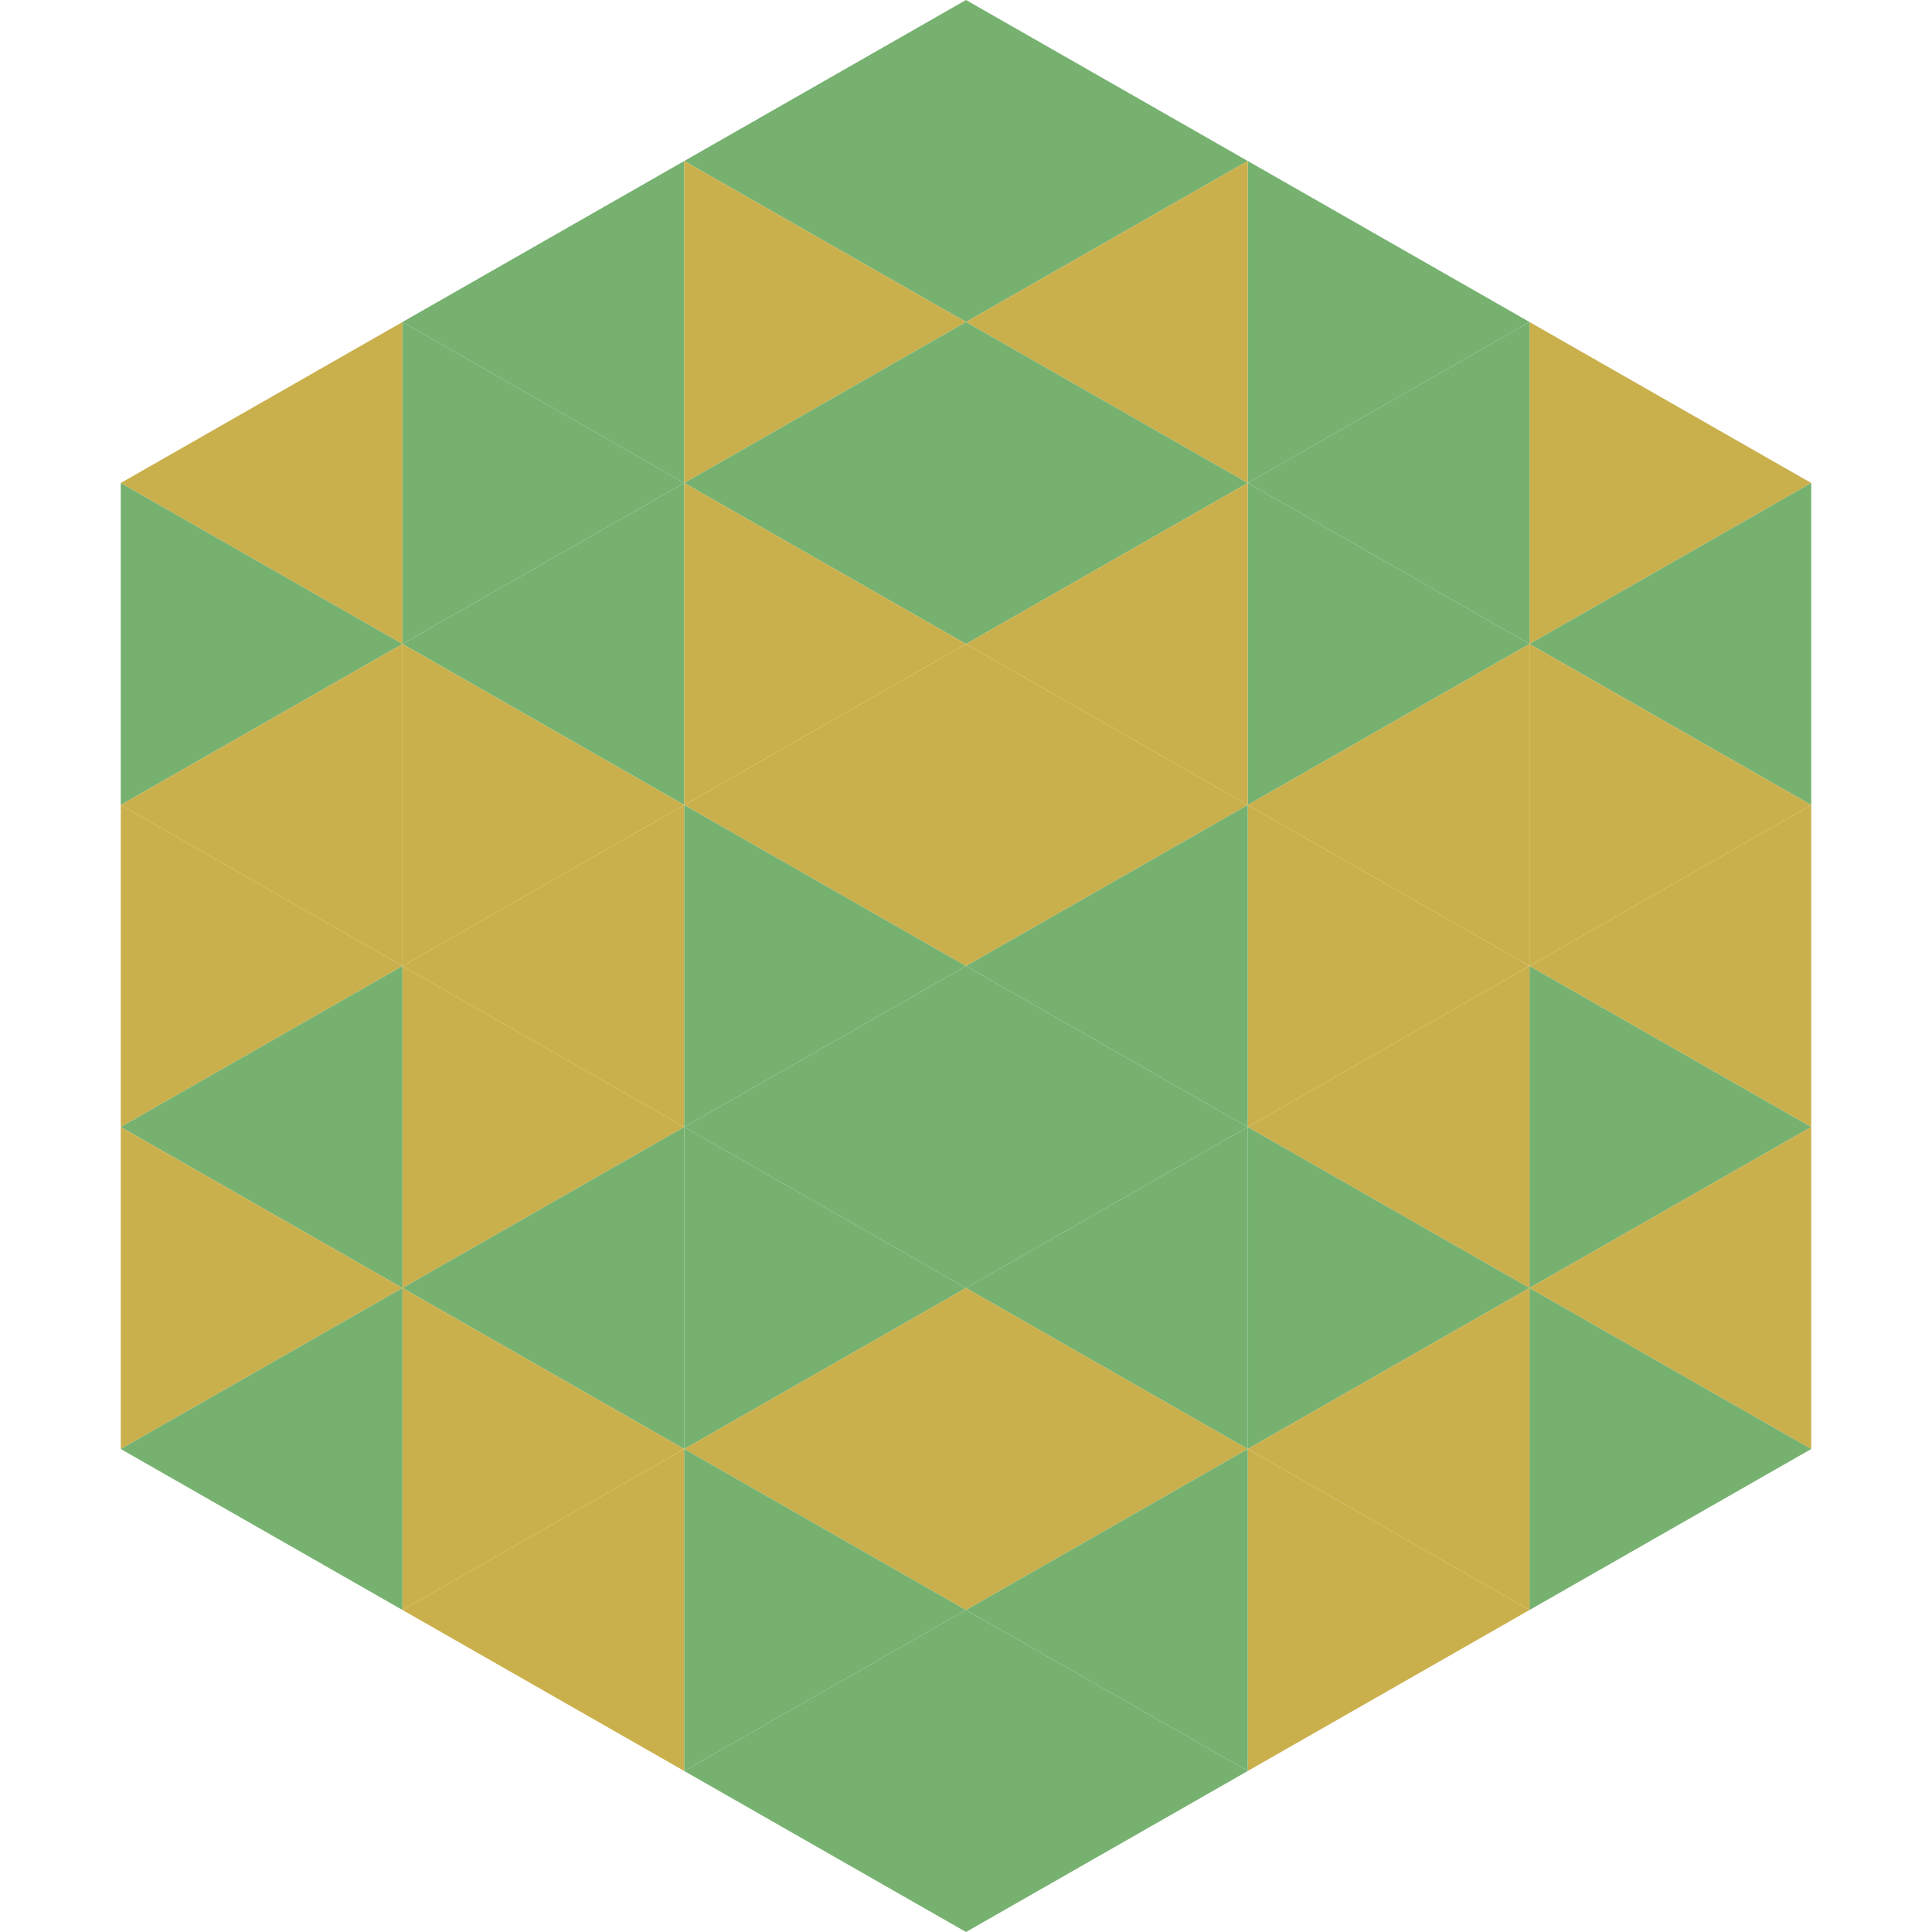 <?xml version="1.0"?>
<!-- Generated by SVGo -->
<svg width="240" height="240"
     xmlns="http://www.w3.org/2000/svg"
     xmlns:xlink="http://www.w3.org/1999/xlink">
<polygon points="50,40 15,60 50,80" style="fill:rgb(202,176,76)" />
<polygon points="190,40 225,60 190,80" style="fill:rgb(202,176,76)" />
<polygon points="15,60 50,80 15,100" style="fill:rgb(118,177,112)" />
<polygon points="225,60 190,80 225,100" style="fill:rgb(118,177,112)" />
<polygon points="50,80 15,100 50,120" style="fill:rgb(202,176,76)" />
<polygon points="190,80 225,100 190,120" style="fill:rgb(202,176,76)" />
<polygon points="15,100 50,120 15,140" style="fill:rgb(202,176,76)" />
<polygon points="225,100 190,120 225,140" style="fill:rgb(202,176,76)" />
<polygon points="50,120 15,140 50,160" style="fill:rgb(118,177,112)" />
<polygon points="190,120 225,140 190,160" style="fill:rgb(118,177,112)" />
<polygon points="15,140 50,160 15,180" style="fill:rgb(202,176,76)" />
<polygon points="225,140 190,160 225,180" style="fill:rgb(202,176,76)" />
<polygon points="50,160 15,180 50,200" style="fill:rgb(118,177,112)" />
<polygon points="190,160 225,180 190,200" style="fill:rgb(118,177,112)" />
<polygon points="15,180 50,200 15,220" style="fill:rgb(255,255,255); fill-opacity:0" />
<polygon points="225,180 190,200 225,220" style="fill:rgb(255,255,255); fill-opacity:0" />
<polygon points="50,0 85,20 50,40" style="fill:rgb(255,255,255); fill-opacity:0" />
<polygon points="190,0 155,20 190,40" style="fill:rgb(255,255,255); fill-opacity:0" />
<polygon points="85,20 50,40 85,60" style="fill:rgb(118,177,112)" />
<polygon points="155,20 190,40 155,60" style="fill:rgb(118,177,112)" />
<polygon points="50,40 85,60 50,80" style="fill:rgb(118,177,112)" />
<polygon points="190,40 155,60 190,80" style="fill:rgb(118,177,112)" />
<polygon points="85,60 50,80 85,100" style="fill:rgb(118,177,112)" />
<polygon points="155,60 190,80 155,100" style="fill:rgb(118,177,112)" />
<polygon points="50,80 85,100 50,120" style="fill:rgb(202,176,76)" />
<polygon points="190,80 155,100 190,120" style="fill:rgb(202,176,76)" />
<polygon points="85,100 50,120 85,140" style="fill:rgb(202,176,76)" />
<polygon points="155,100 190,120 155,140" style="fill:rgb(202,176,76)" />
<polygon points="50,120 85,140 50,160" style="fill:rgb(202,176,76)" />
<polygon points="190,120 155,140 190,160" style="fill:rgb(202,176,76)" />
<polygon points="85,140 50,160 85,180" style="fill:rgb(118,177,112)" />
<polygon points="155,140 190,160 155,180" style="fill:rgb(118,177,112)" />
<polygon points="50,160 85,180 50,200" style="fill:rgb(202,176,76)" />
<polygon points="190,160 155,180 190,200" style="fill:rgb(202,176,76)" />
<polygon points="85,180 50,200 85,220" style="fill:rgb(202,176,76)" />
<polygon points="155,180 190,200 155,220" style="fill:rgb(202,176,76)" />
<polygon points="120,0 85,20 120,40" style="fill:rgb(118,177,112)" />
<polygon points="120,0 155,20 120,40" style="fill:rgb(118,177,112)" />
<polygon points="85,20 120,40 85,60" style="fill:rgb(202,176,76)" />
<polygon points="155,20 120,40 155,60" style="fill:rgb(202,176,76)" />
<polygon points="120,40 85,60 120,80" style="fill:rgb(118,177,112)" />
<polygon points="120,40 155,60 120,80" style="fill:rgb(118,177,112)" />
<polygon points="85,60 120,80 85,100" style="fill:rgb(202,176,76)" />
<polygon points="155,60 120,80 155,100" style="fill:rgb(202,176,76)" />
<polygon points="120,80 85,100 120,120" style="fill:rgb(202,176,76)" />
<polygon points="120,80 155,100 120,120" style="fill:rgb(202,176,76)" />
<polygon points="85,100 120,120 85,140" style="fill:rgb(118,177,112)" />
<polygon points="155,100 120,120 155,140" style="fill:rgb(118,177,112)" />
<polygon points="120,120 85,140 120,160" style="fill:rgb(118,177,112)" />
<polygon points="120,120 155,140 120,160" style="fill:rgb(118,177,112)" />
<polygon points="85,140 120,160 85,180" style="fill:rgb(118,177,112)" />
<polygon points="155,140 120,160 155,180" style="fill:rgb(118,177,112)" />
<polygon points="120,160 85,180 120,200" style="fill:rgb(202,176,76)" />
<polygon points="120,160 155,180 120,200" style="fill:rgb(202,176,76)" />
<polygon points="85,180 120,200 85,220" style="fill:rgb(118,177,112)" />
<polygon points="155,180 120,200 155,220" style="fill:rgb(118,177,112)" />
<polygon points="120,200 85,220 120,240" style="fill:rgb(118,177,112)" />
<polygon points="120,200 155,220 120,240" style="fill:rgb(118,177,112)" />
<polygon points="85,220 120,240 85,260" style="fill:rgb(255,255,255); fill-opacity:0" />
<polygon points="155,220 120,240 155,260" style="fill:rgb(255,255,255); fill-opacity:0" />
</svg>
